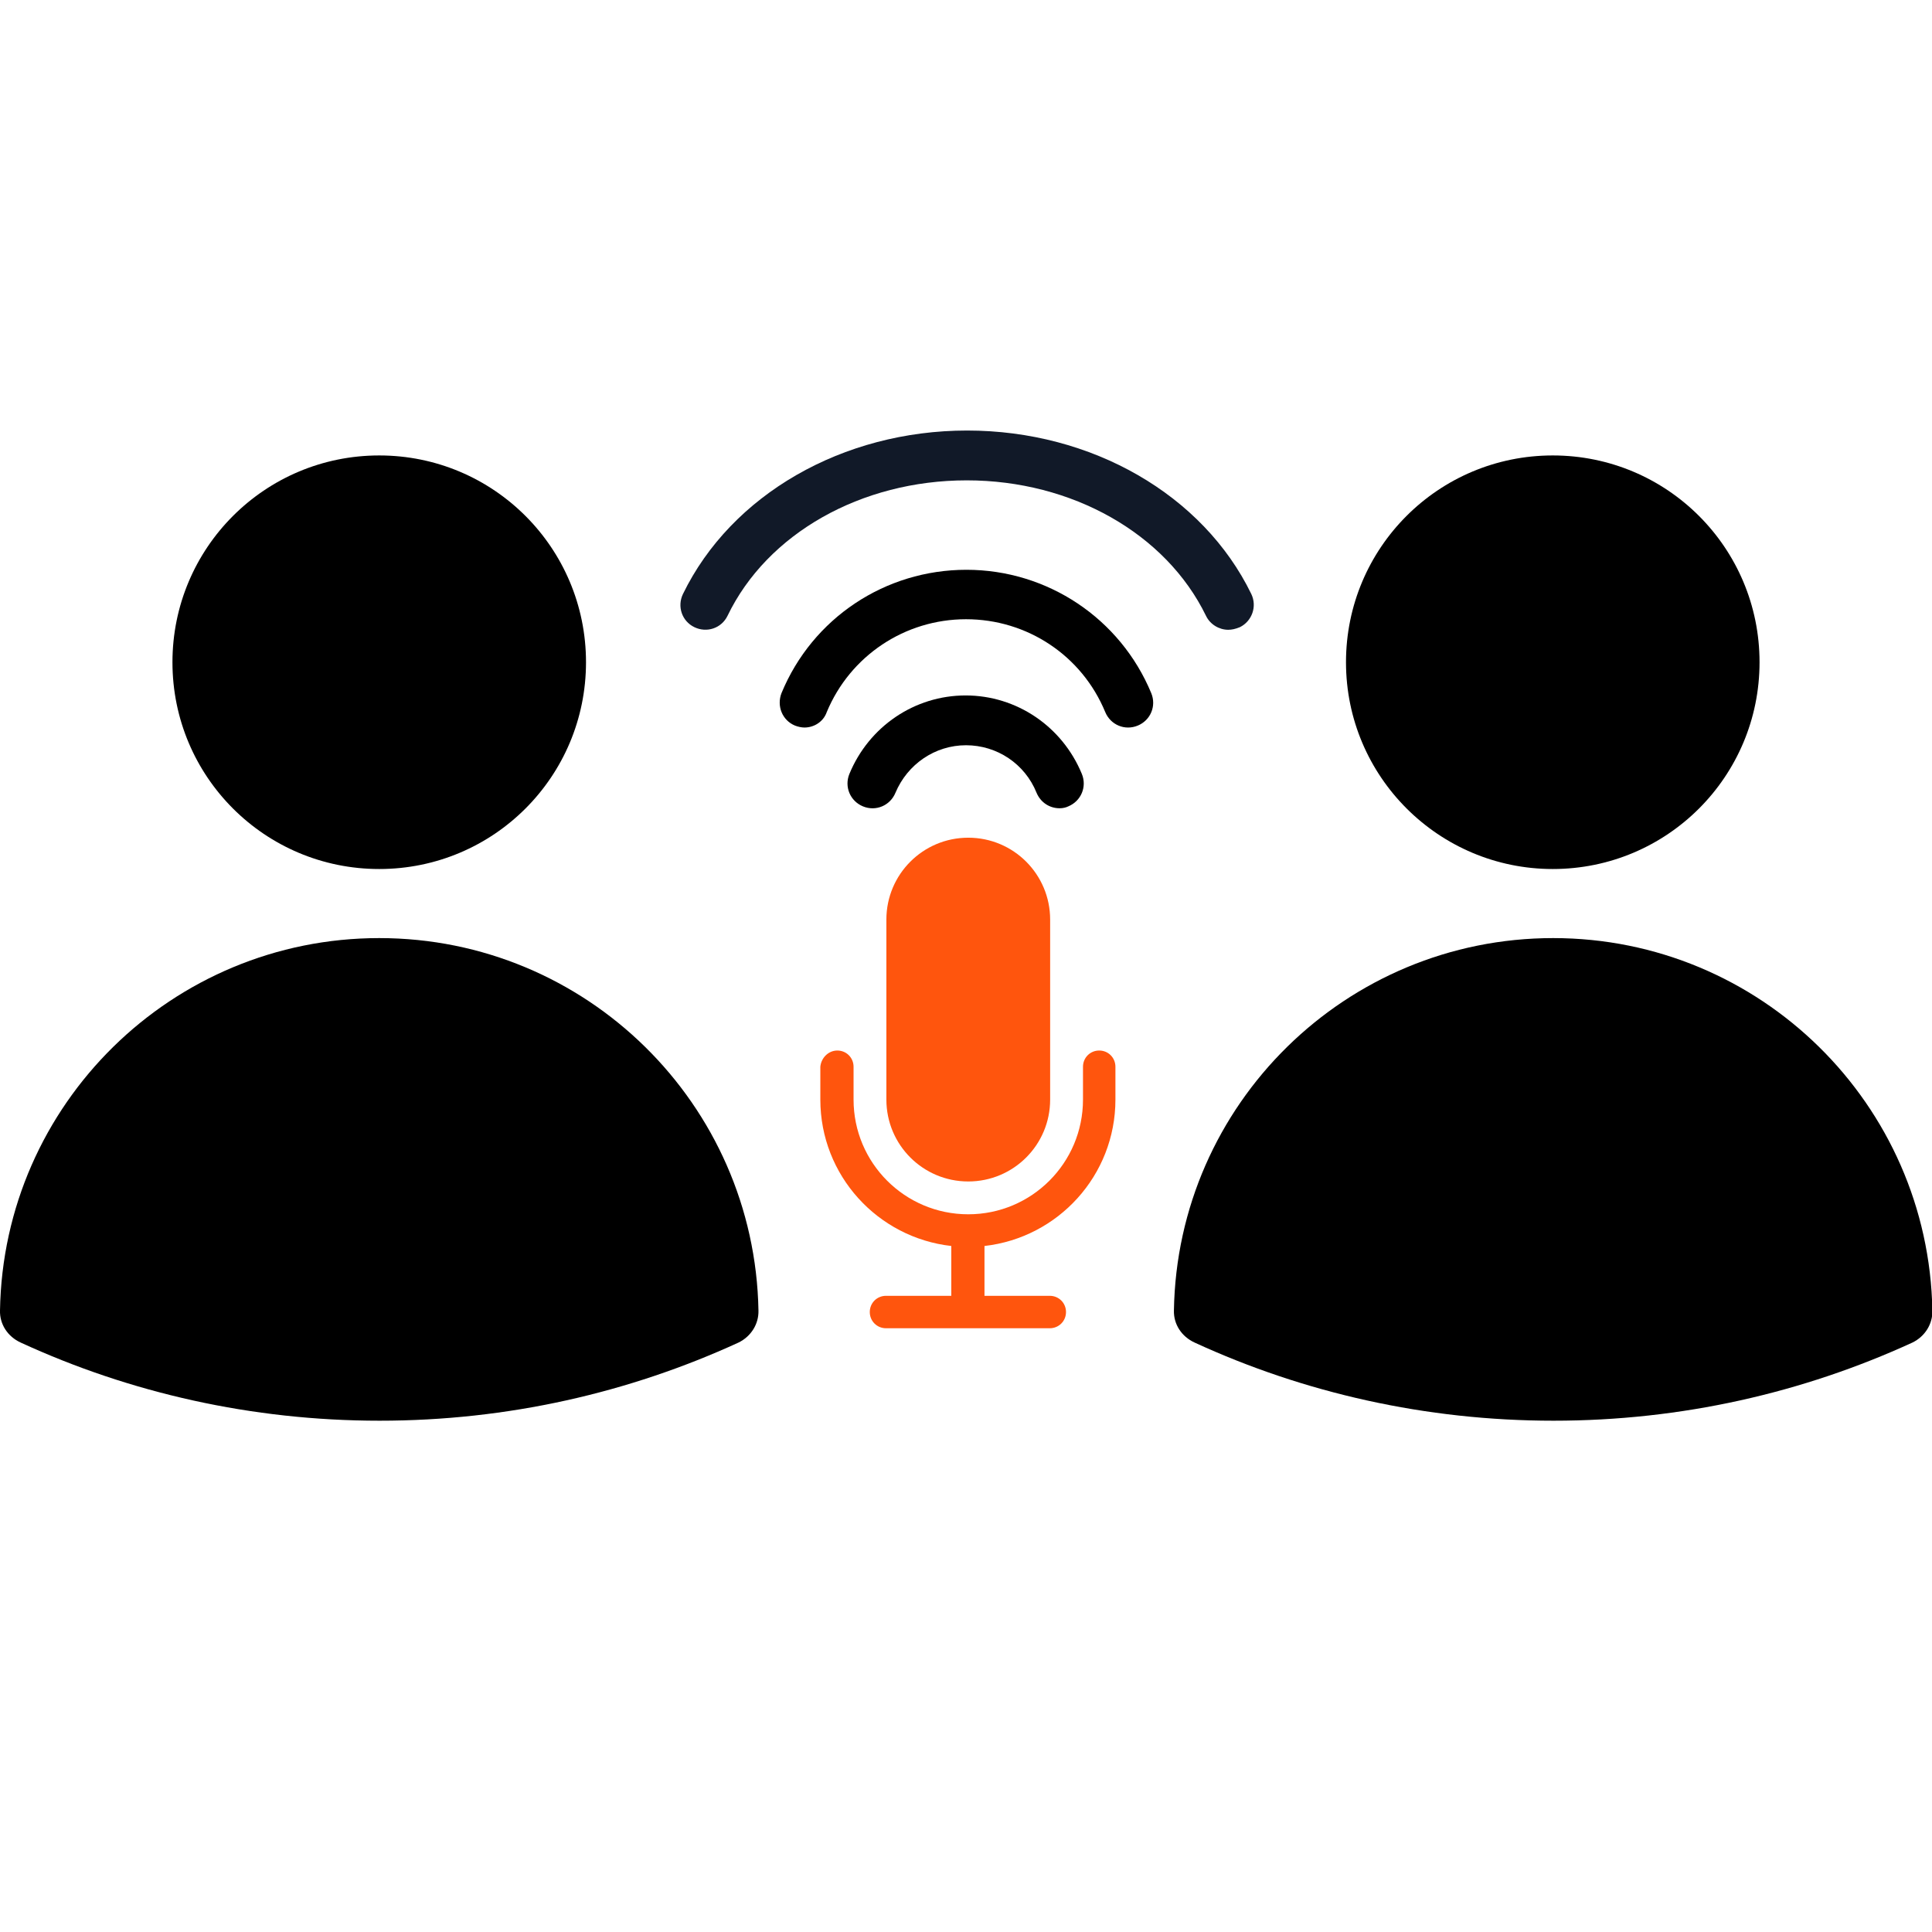 <svg width="76" height="76" viewBox="0 0 76 76" fill="none" xmlns="http://www.w3.org/2000/svg">
<g id="podcast_dual_solid 2" clip-path="url(#clip0_16898_4811)">
<path id="Vector" fill-rule="evenodd" clip-rule="evenodd" d="M6.784 26.051C6.784 21.553 10.42 17.916 14.918 17.916C19.416 17.916 23.052 21.553 23.052 26.051C23.052 30.549 19.416 34.185 14.918 34.185C10.42 34.185 6.784 30.549 6.784 26.051ZM8.4925e-08 51.552C0.134 43.433 6.769 36.902 14.918 36.902C23.067 36.902 29.688 43.433 29.836 51.552C29.851 52.087 29.539 52.577 29.049 52.814C24.744 54.788 19.965 55.887 14.933 55.887C9.901 55.887 5.106 54.788 0.816 52.814C0.297 52.577 -0.015 52.087 8.4925e-08 51.552ZM52.948 26.051C52.948 21.553 56.584 17.916 61.082 17.916C65.58 17.916 69.216 21.553 69.216 26.051C69.216 30.549 65.58 34.185 61.082 34.185C56.599 34.185 52.948 30.549 52.948 26.051ZM46.179 51.552C46.312 43.433 52.948 36.902 61.097 36.902C69.246 36.902 75.866 43.433 76.015 51.552C76.03 52.087 75.718 52.577 75.228 52.814C70.923 54.788 66.144 55.887 61.112 55.887C56.08 55.887 51.285 54.788 46.995 52.814C46.476 52.577 46.164 52.087 46.179 51.552Z" fill="black"/>
<path id="Vector_2" d="M34.868 36.174C34.868 34.393 36.308 32.953 38.089 32.953C39.87 32.953 41.31 34.393 41.31 36.174V43.255C41.31 45.036 39.87 46.476 38.089 46.476C36.308 46.476 34.868 45.036 34.868 43.255V36.174Z" fill="#FF550D"/>
<path id="Vector_3" d="M32.938 41.325C33.294 41.325 33.577 41.607 33.577 41.964V43.255C33.577 45.749 35.595 47.767 38.089 47.767C40.583 47.767 42.602 45.749 42.602 43.255V41.964C42.602 41.607 42.884 41.325 43.24 41.325C43.596 41.325 43.878 41.607 43.878 41.964V43.255C43.878 46.239 41.622 48.688 38.727 49.014V50.974H41.295C41.652 50.974 41.934 51.256 41.934 51.612C41.934 51.968 41.652 52.25 41.295 52.25H34.853C34.497 52.25 34.215 51.968 34.215 51.612C34.215 51.256 34.497 50.974 34.853 50.974H37.421V49.014C34.527 48.688 32.27 46.239 32.27 43.255V41.964C32.3 41.622 32.582 41.325 32.938 41.325Z" fill="#FF550D"/>
<path id="Vector_4" d="M31.647 28.619C31.528 28.619 31.395 28.589 31.276 28.544C30.771 28.337 30.548 27.773 30.741 27.268C31.959 24.314 34.823 22.414 38.015 22.414C41.206 22.414 44.071 24.329 45.288 27.268C45.496 27.773 45.259 28.337 44.754 28.544C44.249 28.752 43.685 28.515 43.477 28.01C42.557 25.784 40.405 24.359 38 24.359C35.595 24.359 33.443 25.798 32.523 28.01C32.389 28.396 32.018 28.619 31.647 28.619Z" fill="black"/>
<path id="Vector_5" d="M41.681 31.795C41.295 31.795 40.939 31.573 40.776 31.187C40.316 30.044 39.217 29.316 38 29.316C36.783 29.316 35.699 30.058 35.224 31.187C35.016 31.691 34.452 31.929 33.948 31.721C33.443 31.513 33.206 30.949 33.413 30.444C34.185 28.574 35.981 27.357 37.985 27.357C39.989 27.357 41.785 28.574 42.557 30.444C42.765 30.949 42.527 31.513 42.023 31.721C41.934 31.765 41.815 31.795 41.681 31.795Z" fill="black"/>
<path id="Vector_6" d="M47.441 24.225C47.604 24.566 47.96 24.774 48.316 24.774C48.45 24.774 48.598 24.744 48.777 24.67C49.252 24.433 49.459 23.854 49.222 23.364C47.322 19.46 42.943 16.936 38.044 16.936C33.146 16.936 28.767 19.46 26.867 23.364C26.63 23.854 26.823 24.433 27.312 24.67C27.802 24.908 28.381 24.715 28.619 24.225C30.177 20.989 33.873 18.896 38.03 18.896C42.171 18.896 45.867 20.989 47.441 24.225Z" fill="#111928"/>
</g>
<defs>
<clipPath id="clip0_16898_4811">
<rect width="76" height="76" fill="white"/>
</clipPath>
</defs>
</svg>
